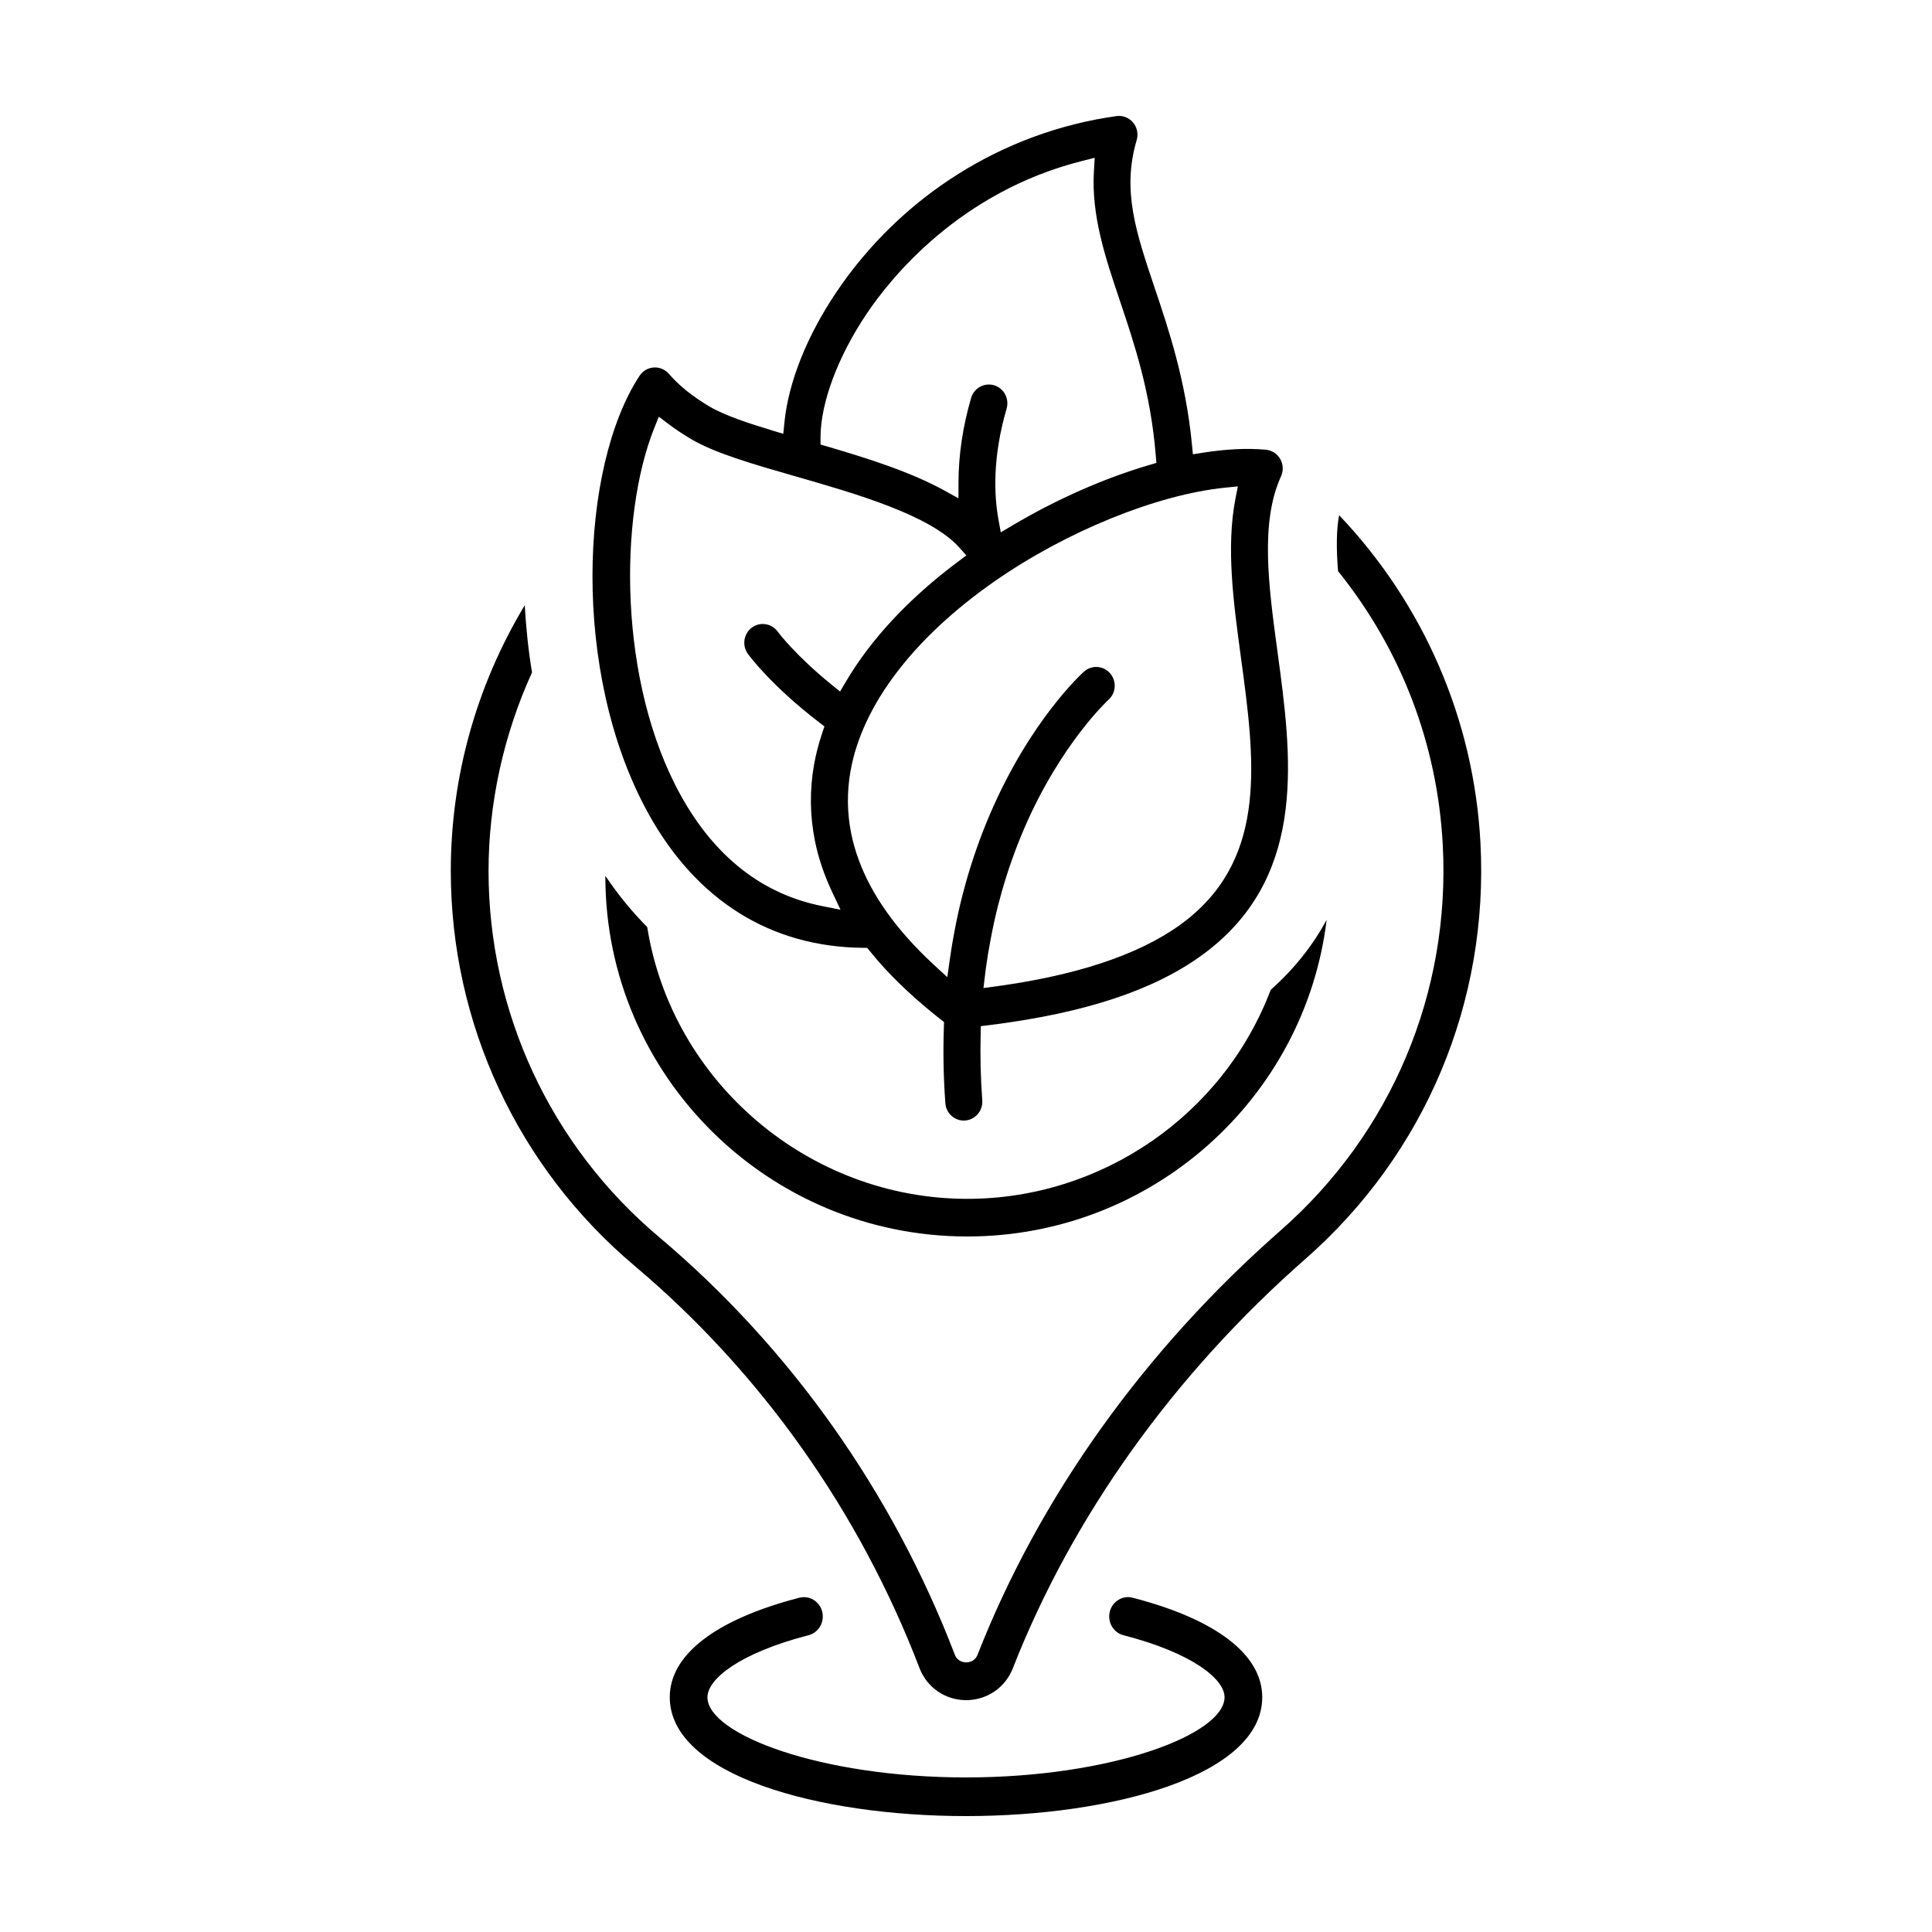 <?xml version="1.0" encoding="UTF-8"?>
<svg xmlns="http://www.w3.org/2000/svg" width="150" height="150" viewBox="0 0 150 150" fill="none">
  <path d="M87.94 124.047C87.562 123.948 87.171 124.006 86.836 124.211C86.498 124.416 86.26 124.745 86.163 125.135C86.068 125.523 86.126 125.927 86.326 126.271C86.526 126.615 86.845 126.859 87.224 126.957C92.647 128.36 95.074 130.386 95.074 131.771C95.074 134.651 86.305 137.999 75 137.999C63.695 137.999 54.926 134.651 54.926 131.771C54.926 130.386 57.353 128.36 62.776 126.957C63.154 126.859 63.473 126.615 63.674 126.271C63.874 125.927 63.932 125.523 63.837 125.134C63.74 124.746 63.503 124.419 63.168 124.214C62.938 124.073 62.682 124.001 62.422 124.001C62.301 124.001 62.18 124.016 62.06 124.047C55.572 125.726 52 128.468 52 131.771C52 137.83 63.571 141 75 141C86.429 141 98 137.83 98 131.771C98 128.468 94.427 125.726 87.94 124.047Z" fill="black"></path>
  <path d="M114.941 65.424C114.433 55.894 110.548 46.914 103.969 40C103.764 41.08 103.737 42.498 103.885 44.342C108.788 50.435 111.598 57.773 112.015 65.58C112.627 77.051 108.039 87.968 99.428 95.53C88.838 104.83 80.703 116.218 75.902 128.462C75.69 129.007 75.21 129.066 75.014 129.066C74.814 129.065 74.336 129.005 74.128 128.461C69.286 115.83 61.34 104.615 51.15 96.028C42.749 88.948 37.931 78.594 37.931 67.621C37.931 62.374 39.097 57.05 41.305 52.21C41.024 50.495 40.837 48.745 40.745 46.985C36.979 53.244 35 60.33 35 67.621C35 79.462 40.199 90.635 49.262 98.273C59.075 106.541 66.726 117.344 71.392 129.513C71.969 131.018 73.385 131.994 74.999 132C76.624 132 78.044 131.032 78.631 129.535C83.261 117.724 91.121 106.728 101.361 97.736C110.652 89.576 115.602 77.799 114.941 65.424Z" fill="black"></path>
  <path d="M98.657 76.852C94.978 86.565 85.536 93.078 75.101 93.078C62.807 93.078 52.167 84.024 50.25 71.977C49.076 70.797 47.988 69.466 47 68C47 68.019 47 68.037 47 68.056C47 83.464 59.606 96 75.101 96C89.454 96 101.328 85.244 103 71.412C101.915 73.428 100.476 75.229 98.657 76.852Z" fill="black"></path>
  <path d="M66.993 73.588L67.329 73.592L67.545 73.855C67.787 74.151 68.029 74.447 68.289 74.74C69.58 76.205 71.165 77.678 73.001 79.122L73.296 79.353L73.282 79.73C73.214 81.683 73.252 83.675 73.397 85.65C73.454 86.442 74.137 87.058 74.933 86.996C75.726 86.936 76.321 86.236 76.263 85.434C76.137 83.717 76.095 81.992 76.137 80.306L76.153 79.671L76.775 79.594C77.37 79.52 77.94 79.442 78.481 79.36C85.397 78.334 90.469 76.465 93.992 73.645C101.497 67.638 100.271 58.606 99.189 50.636C98.487 45.462 97.824 40.574 99.459 36.979C99.654 36.55 99.632 36.049 99.398 35.639C99.165 35.229 98.748 34.96 98.284 34.917C96.841 34.784 95.19 34.863 93.377 35.15L92.617 35.27L92.541 34.494C92.059 29.523 90.732 25.574 89.665 22.4C88.177 17.978 87.102 14.783 88.252 10.874C88.392 10.397 88.286 9.887 87.967 9.509C87.647 9.131 87.166 8.947 86.679 9.013C77.87 10.243 69.936 15.238 64.912 22.717C62.638 26.105 61.214 29.684 60.903 32.795L60.815 33.681L59.973 33.427C58.213 32.897 56.252 32.258 55.06 31.547C53.744 30.761 52.72 29.936 51.931 29.024C51.655 28.705 51.265 28.528 50.847 28.528C50.816 28.528 50.784 28.529 50.753 28.531C50.313 28.56 49.902 28.802 49.655 29.176C45.019 36.229 44.321 52.252 50.326 63.139C54.059 69.906 59.822 73.519 66.993 73.588ZM95.132 37.861L96.107 37.763L95.917 38.737C95.185 42.508 95.774 46.842 96.344 51.033C97.414 58.93 98.425 66.385 92.211 71.358C89.144 73.813 84.396 75.533 78.1 76.471L78.06 76.477C77.887 76.503 77.704 76.528 77.522 76.552L76.356 76.713L76.497 75.547C76.509 75.439 76.522 75.331 76.536 75.224C76.637 74.471 76.763 73.707 76.909 72.954C77.073 72.063 77.274 71.15 77.503 70.246C77.524 70.174 77.533 70.145 77.54 70.115C77.594 69.901 77.65 69.693 77.71 69.49C77.721 69.454 77.729 69.42 77.736 69.386L77.749 69.335C78.228 67.63 78.817 65.959 79.499 64.369C82.328 57.78 86.019 54.369 86.056 54.336C86.348 54.074 86.52 53.718 86.544 53.33C86.567 52.941 86.44 52.566 86.186 52.275C85.932 51.983 85.581 51.809 85.198 51.785C84.813 51.76 84.446 51.89 84.159 52.147C83.989 52.299 79.988 55.929 76.864 63.206C76.11 64.964 75.465 66.805 74.946 68.677L74.927 68.755C74.871 68.953 74.829 69.109 74.788 69.269L74.754 69.387C74.491 70.411 74.267 71.425 74.087 72.404C73.97 73.005 73.864 73.648 73.743 74.494L73.548 75.868L72.535 74.934C71.747 74.206 71.038 73.486 70.427 72.793C68.092 70.165 66.63 67.436 66.082 64.683C65.765 63.097 65.748 61.482 66.032 59.881C66.926 54.777 70.903 49.536 77.228 45.126C82.794 41.25 89.821 38.398 95.132 37.861ZM63.706 33.959C63.707 31.285 65.046 27.696 67.288 24.358C69.147 21.59 74.5 14.892 84.032 12.492L84.993 12.251L84.932 13.253C84.721 16.734 85.802 19.944 86.945 23.342C88.065 26.672 89.335 30.447 89.732 35.339L89.781 35.94L89.211 36.108C85.692 37.145 82.022 38.767 78.596 40.8L77.7 41.331L77.513 40.296C77.189 38.498 77.037 35.552 78.153 31.724C78.377 30.954 77.942 30.141 77.182 29.913C76.421 29.685 75.621 30.127 75.397 30.898C74.751 33.113 74.421 35.318 74.418 37.45L74.415 38.69L73.343 38.096C70.753 36.664 67.434 35.602 64.232 34.667L63.706 34.514L63.706 33.959ZM50.797 33.235L51.151 32.353L51.904 32.922C52.417 33.31 52.989 33.692 53.603 34.058C55.483 35.18 58.411 36.021 61.801 36.995C66.447 38.329 72.228 39.99 74.488 42.518L75.028 43.122L74.381 43.606C70.561 46.464 67.623 49.613 65.65 52.964L65.223 53.688L64.573 53.163C61.791 50.913 60.442 49.124 60.387 49.049C60.153 48.727 59.818 48.522 59.439 48.463C59.06 48.403 58.681 48.499 58.372 48.729C57.733 49.205 57.596 50.119 58.066 50.766C58.137 50.865 59.866 53.225 63.589 56.075L64.008 56.396L63.84 56.9C63.555 57.752 63.34 58.582 63.202 59.369C62.855 61.332 62.876 63.313 63.266 65.26C63.53 66.59 63.989 67.951 64.631 69.305L65.259 70.631L63.836 70.348C59.184 69.422 55.483 66.518 52.834 61.716C48.018 52.986 48.027 40.136 50.797 33.235Z" fill="black"></path>
</svg>
